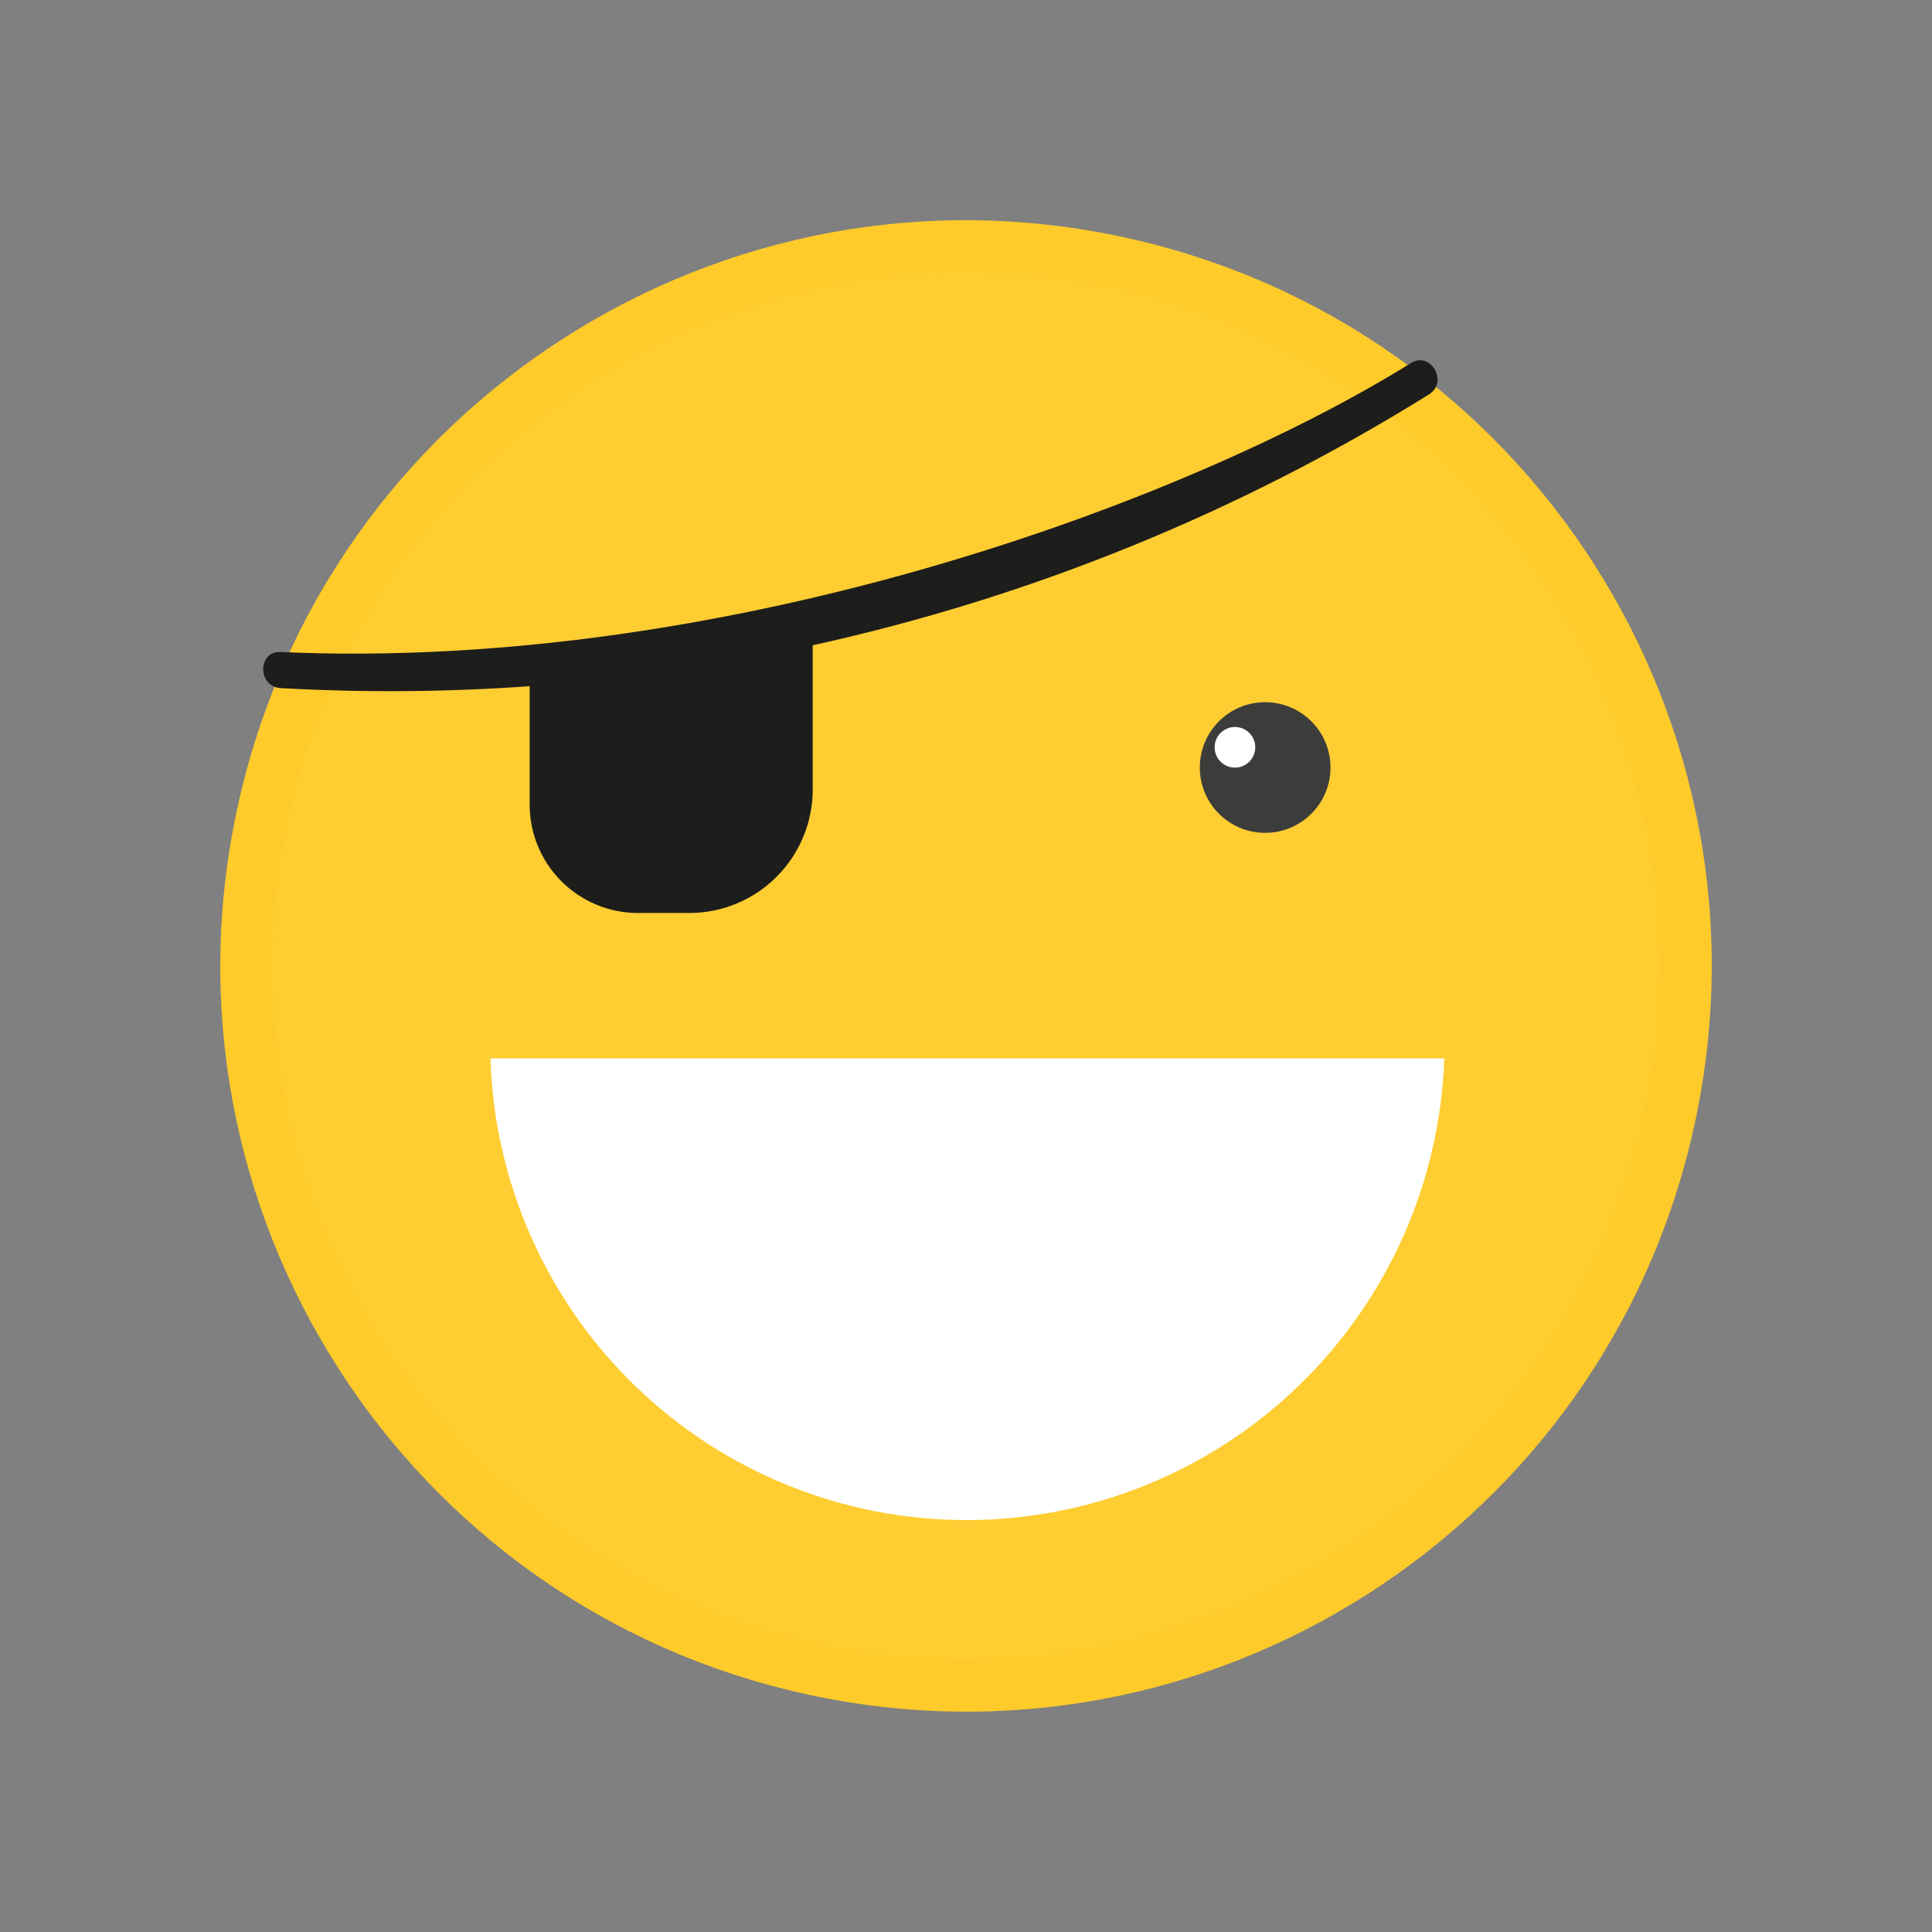 <svg width="70" height="70" viewBox="0 0 70 70" fill="none" xmlns="http://www.w3.org/2000/svg">
<rect x="0" y="0" width="70" height="70" fill="#808080" stroke="none"/>
<path d="M61.385 40.793C64.586 26.222 55.369 11.814 40.797 8.613C26.225 5.412 11.818 14.63 8.616 29.201C5.415 43.773 14.633 58.181 29.205 61.382C43.776 64.583 58.184 55.365 61.385 40.793Z" fill="#FFCB2A"/>
<path d="M44.954 58.046C57.682 52.549 63.544 37.774 58.046 25.046C52.549 12.318 37.774 6.456 25.046 11.954C12.318 17.451 6.456 32.226 11.954 44.954C17.451 57.682 32.226 63.544 44.954 58.046Z" fill="#FFD54B"/>
<g style="mix-blend-mode:multiply" opacity="0.6">
<g style="mix-blend-mode:multiply" opacity="0.6">
<path d="M44.954 58.046C57.682 52.549 63.544 37.774 58.046 25.046C52.549 12.318 37.774 6.456 25.046 11.954C12.318 17.451 6.456 32.226 11.954 44.954C17.451 57.682 32.226 63.544 44.954 58.046Z" fill="#FBC005"/>
</g>
</g>
<path d="M17.77 38.347C17.907 42.83 19.784 47.083 23.003 50.206C26.223 53.329 30.532 55.075 35.017 55.075C39.508 55.075 43.824 53.33 47.053 50.209C50.283 47.088 52.175 42.835 52.33 38.347H17.77Z" fill="white"/>
<path d="M45.838 30.176C47.146 30.176 48.206 29.116 48.206 27.809C48.206 26.502 47.146 25.442 45.838 25.442C44.531 25.442 43.471 26.502 43.471 27.809C43.471 29.116 44.531 30.176 45.838 30.176Z" fill="#3C3C3B"/>
<path d="M44.744 27.813C45.151 27.813 45.481 27.483 45.481 27.076C45.481 26.67 45.151 26.34 44.744 26.34C44.338 26.34 44.008 26.67 44.008 27.076C44.008 27.483 44.338 27.813 44.744 27.813Z" fill="white"/>
<path d="M51.118 13.156C43.205 18.082 26.568 24.352 10.167 23.624C9.325 23.584 9.329 24.884 10.167 24.931C13.173 25.1 16.188 25.077 19.191 24.862V29.156C19.191 30.197 19.605 31.195 20.341 31.931C20.705 32.295 21.138 32.584 21.614 32.781C22.09 32.979 22.6 33.08 23.115 33.08H24.99C26.172 33.075 27.305 32.603 28.14 31.765C28.975 30.928 29.445 29.794 29.446 28.611V23.379C37.352 21.641 44.904 18.567 51.777 14.289C52.492 13.84 51.833 12.707 51.118 13.156Z" fill="#1D1D1B"/>
</svg>
